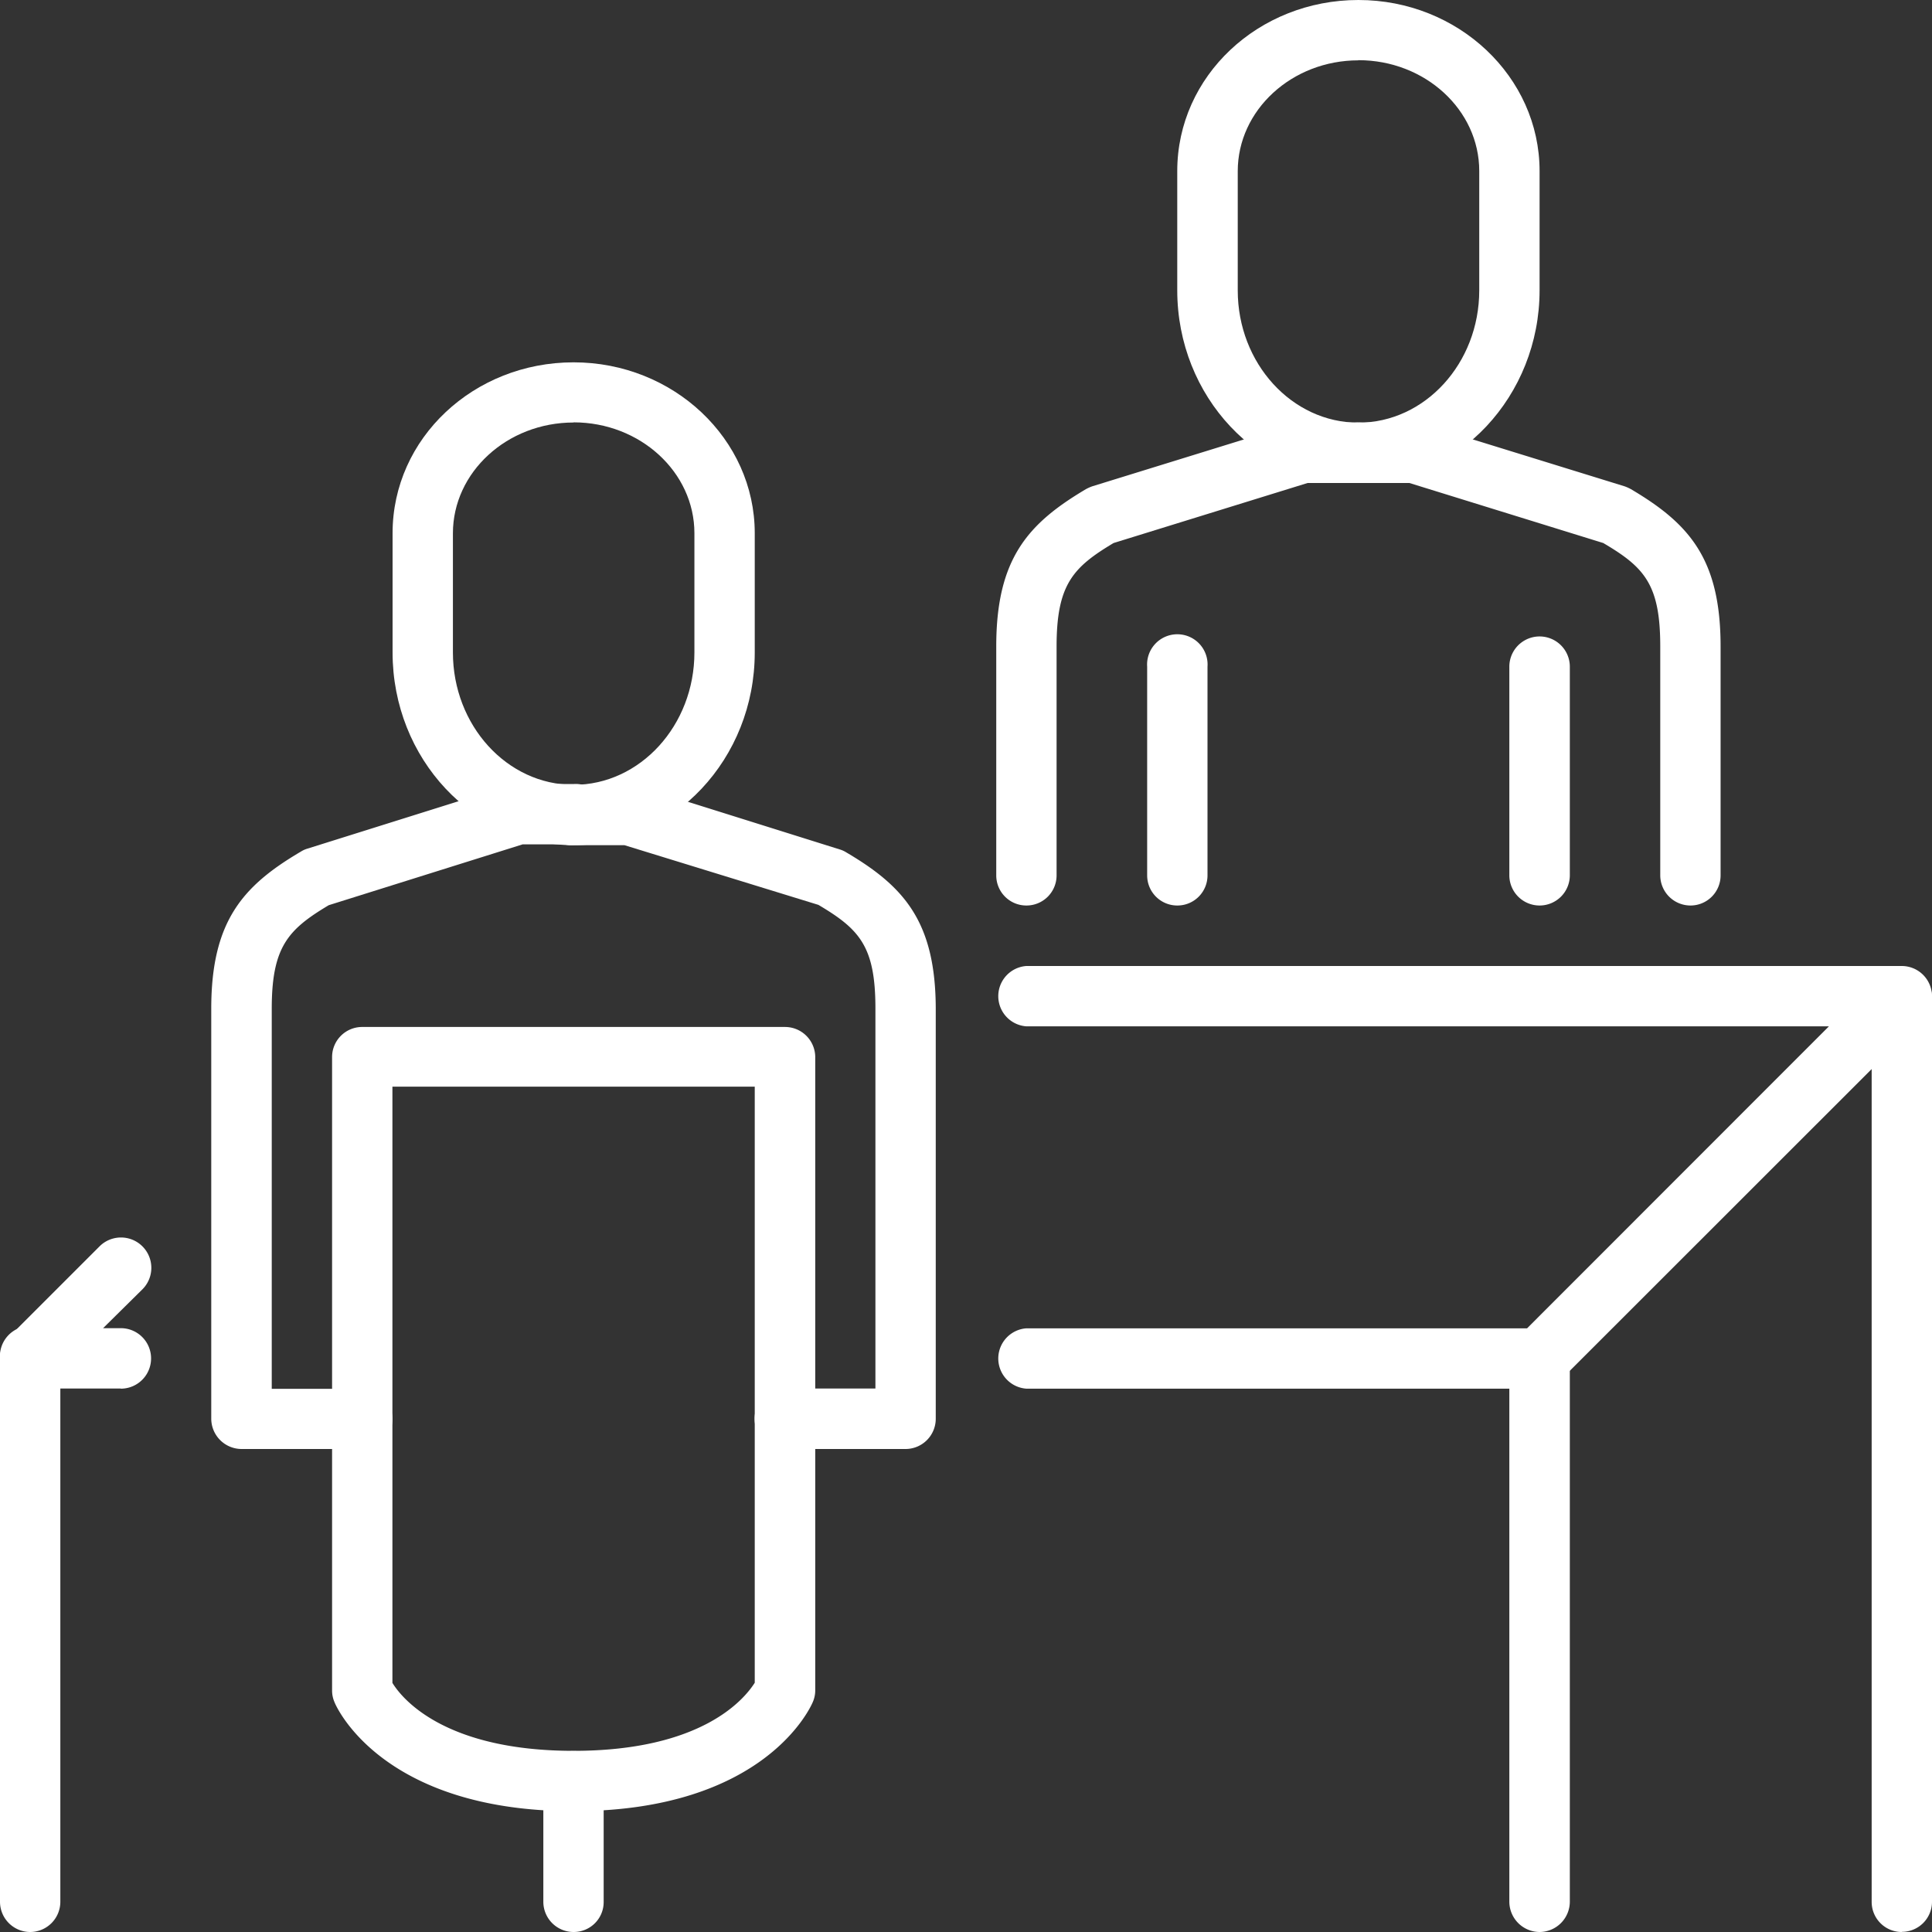 <svg xmlns="http://www.w3.org/2000/svg" viewBox="0 0 122 122">
  <rect x="0" y="0" width="122" height="122" fill="#333333" stroke="none"/>
  <path fill="#fff" d="M36.22,114.37c-12.09,0-15-6.61-15.1-6.89a1.83,1.83,0,0,1-.15-.73v-40a1.9,1.9,0,0,1,1.89-1.9H49.57a1.91,1.91,0,0,1,1.91,1.89h0v40a1.83,1.83,0,0,1-.15.73C51.21,107.76,48.32,114.37,36.22,114.37Zm-11.44-8.1c.61,1,3.3,4.29,11.44,4.29s10.8-3.29,11.44-4.3V68.62H24.78Z"/>
  <path fill="#fff" d="M22.88,91.5H15.25a1.92,1.92,0,0,1-1.91-1.91h0V63.7c0-5.54,2-7.77,5.67-9.93a1.59,1.59,0,0,1,.4-.18l12.75-4a2.1,2.1,0,0,1,.56-.08h3.5a1.91,1.91,0,1,1,0,3.81H33L20.76,57.16c-2.56,1.53-3.6,2.62-3.6,6.54v24h5.71a1.91,1.91,0,1,1,0,3.82Z"/>
  <path fill="#fff" d="M57.19,91.5H49.56a1.91,1.91,0,0,1,0-3.82h5.72v-24c0-3.92-1-5-3.6-6.54L39.43,53.37H36.22a1.91,1.91,0,1,1,0-3.81h3.5a2.1,2.1,0,0,1,.56.08l12.75,4a1.59,1.59,0,0,1,.4.18c3.67,2.16,5.66,4.39,5.66,9.93V89.59A1.91,1.91,0,0,1,57.19,91.5Z"/>
  <path fill="#fff" d="M36.22,53.37c-6.31,0-11.43-5.46-11.43-12.17V33.67c0-6,5.13-10.79,11.43-10.79s11.44,4.84,11.44,10.79V41.2C47.66,47.91,42.53,53.37,36.22,53.37Zm0-26.69c-4.2,0-7.62,3.14-7.62,7V41.2c0,4.61,3.42,8.36,7.62,8.36s7.63-3.75,7.63-8.36V33.67c0-3.85-3.42-7-7.63-7Z"/>
  <path fill="#fff" d="M85.78,30.5c-6.31,0-11.44-5.46-11.44-12.17V10.8c0-6,5.13-10.8,11.44-10.8S97.22,4.85,97.22,10.8v7.53C97.22,25,92.09,30.5,85.78,30.5Zm0-26.69c-4.2,0-7.62,3.14-7.62,7v7.53c0,4.6,3.42,8.35,7.62,8.35s7.63-3.75,7.63-8.35V10.8c0-3.86-3.42-7-7.63-7Z"/>
  <path fill="#fff" d="M74.34,57.18a1.9,1.9,0,0,1-1.9-1.9h0V42.1a1.91,1.91,0,1,1,3.81,0V55.28A1.9,1.9,0,0,1,74.34,57.18Z"/>
  <path fill="#fff" d="M97.22,57.18a1.91,1.91,0,0,1-1.91-1.9h0V42.1a1.91,1.91,0,1,1,3.82,0V55.28A1.91,1.91,0,0,1,97.22,57.18Z"/>
  <path fill="#fff" d="M64.81,57.18a1.9,1.9,0,0,1-1.9-1.9h0V40.82c0-5.54,2-7.76,5.66-9.93a2.87,2.87,0,0,1,.4-.18l12.75-3.94a2.11,2.11,0,0,1,.56-.09h3.5a1.91,1.91,0,0,1,0,3.82H82.57L70.32,34.29c-2.56,1.53-3.6,2.62-3.6,6.53V55.28a1.9,1.9,0,0,1-1.91,1.9Z"/>
  <path fill="#fff" d="M106.75,57.18a1.91,1.91,0,0,1-1.91-1.9h0V40.82c0-3.92-1-5-3.6-6.53L89,30.5H85.78a1.91,1.91,0,1,1,0-3.82h3.5a2.11,2.11,0,0,1,.56.09l12.75,3.94a2.87,2.87,0,0,1,.4.18c3.67,2.17,5.66,4.39,5.66,9.93V55.28A1.9,1.9,0,0,1,106.75,57.18Z"/>
  <path fill="#fff" d="M97.22,87.69H64.81a1.91,1.91,0,0,1,0-3.81H96.43l19.06-19.07H64.81a1.91,1.91,0,0,1,0-3.81h55.28a1.91,1.91,0,0,1,1.35,3.26L98.57,87.12A1.93,1.93,0,0,1,97.22,87.69Z"/>
  <path fill="#fff" d="M7.63,87.68H1.91A1.9,1.9,0,0,1,.56,84.43l5.72-5.72A1.91,1.91,0,0,1,9,81.41L6.51,83.87H7.63a1.91,1.91,0,1,1,0,3.82Z"/>
  <path fill="#fff" d="M97.22,122a1.92,1.92,0,0,1-1.91-1.91h0V85.78a1.91,1.91,0,0,1,3.82,0v34.31A1.92,1.92,0,0,1,97.22,122Z"/>
  <path fill="#fff" d="M120.09,122a1.9,1.9,0,0,1-1.9-1.9h0V62.9a1.91,1.91,0,0,1,3.81,0v57.19a1.9,1.9,0,0,1-1.91,1.9Z"/>
  <path fill="#fff" d="M1.91,122A1.91,1.91,0,0,1,0,120.09H0V85.78a1.91,1.91,0,1,1,3.81,0v34.31A1.91,1.91,0,0,1,1.91,122Z"/>
  <path fill="#fff" d="M36.22,122h0a1.91,1.91,0,0,1-1.91-1.9v-7.63a1.91,1.91,0,0,1,1.91-1.9h0a1.91,1.91,0,0,1,1.9,1.91h0v7.62A1.89,1.89,0,0,1,36.22,122Z"/>
</svg>
